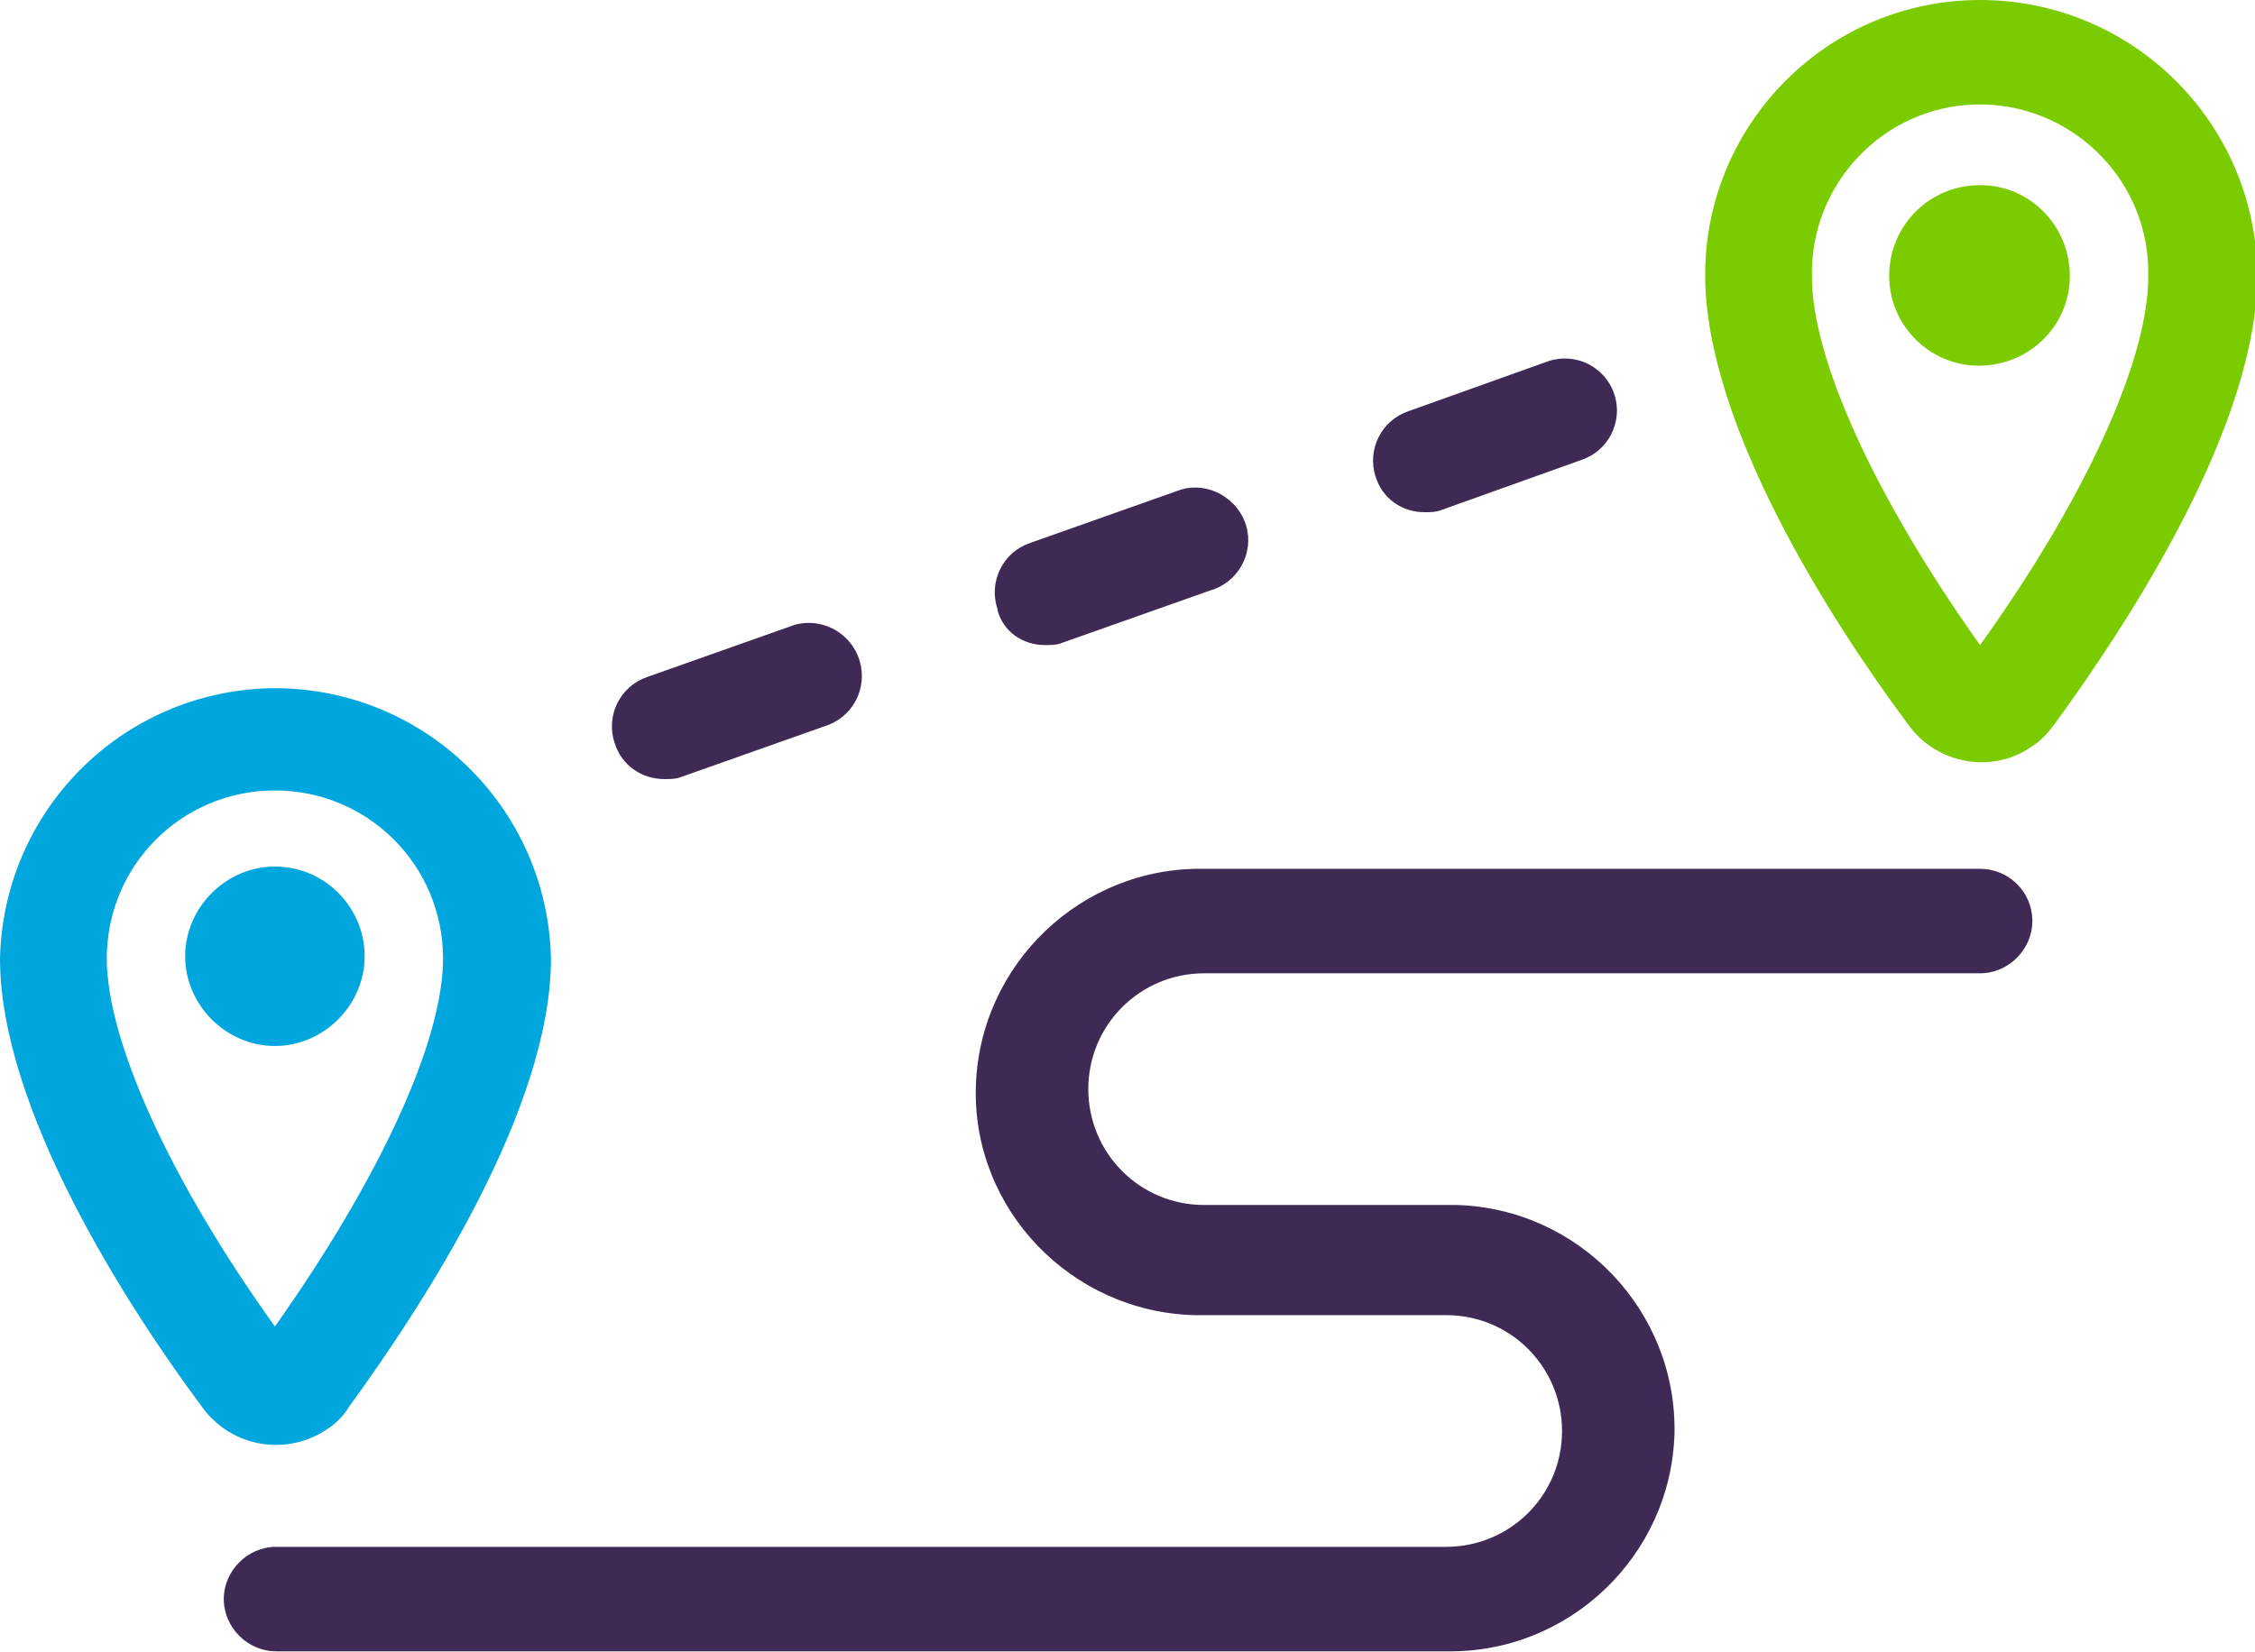 <?xml version="1.0" encoding="utf-8"?>
<!-- Generator: Adobe Illustrator 26.3.1, SVG Export Plug-In . SVG Version: 6.00 Build 0)  -->
<svg version="1.1" id="Layer_1" xmlns="http://www.w3.org/2000/svg" xmlns:xlink="http://www.w3.org/1999/xlink" x="0px" y="0px"
	 viewBox="0 0 198.5 145.5" style="enable-background:new 0 0 198.5 145.5;" xml:space="preserve">
<style type="text/css">
	.st0{fill:#3F2A56;}
	.st1{fill:#00A6DE;}
	.st2{fill:#7ACC00;}
</style>
<g id="Layer_2_00000038407364011407986420000004112150445793021099_">
	<g id="Layer_1-2">
		<path class="st0" d="M174.3,76.5H106c-10.8-0.2-19.8,8.4-20.1,19.2s8.4,19.8,19.2,20.1c0.3,0,0.6,0,0.9,0h21.3
			c5.7,0,10.2,4.6,10.2,10.2c0,5.7-4.6,10.2-10.2,10.2h-103c-2.5,0-4.6,2.1-4.6,4.6s2.1,4.6,4.6,4.6c0,0,0,0,0,0h103
			c10.8,0.2,19.8-8.4,20.1-19.2c0.2-10.8-8.4-19.8-19.2-20.1c-0.3,0-0.6,0-0.9,0H106c-5.7,0-10.2-4.6-10.2-10.2
			c0-5.7,4.6-10.2,10.2-10.2h68.3c2.5,0,4.6-2.1,4.6-4.6C178.9,78.5,176.8,76.5,174.3,76.5z M125.4,45.1c0.5,0,1,0,1.5-0.2l12.3-4.4
			c2.4-0.8,3.7-3.4,2.9-5.8c-0.8-2.4-3.4-3.7-5.8-2.9l0,0l-12.3,4.4c-2.4,0.8-3.7,3.4-2.9,5.8c0,0,0,0,0,0
			C121.7,43.9,123.4,45.1,125.4,45.1z M58.5,68.6c0.5,0,1,0,1.5-0.2l13-4.6c2.4-1,3.5-3.7,2.5-6.1c-0.9-2.1-3.2-3.3-5.5-2.7l-13,4.6
			c-2.4,0.8-3.7,3.4-2.9,5.8c0,0,0,0,0,0C54.7,67.4,56.5,68.6,58.5,68.6z M92,56.8c0.5,0,1,0,1.5-0.2l13-4.6
			c2.5-0.7,3.9-3.3,3.2-5.7s-3.3-3.9-5.7-3.2c-0.1,0-0.2,0.1-0.3,0.1l-13,4.6c-2.4,0.8-3.7,3.4-2.9,5.8c0,0,0,0.1,0,0.1
			C88.3,55.6,90,56.8,92,56.8z"/>
		<path class="st1" d="M30.7,123.9c6.7-9.2,17.8-26.3,17.8-39.5c-0.3-13.4-11.3-24-24.7-23.8C10.7,60.9,0.3,71.4,0,84.4
			c0,13.2,11.1,30.5,17.8,39.5c2.6,3.6,7.6,4.4,11.2,1.8C29.6,125.3,30.3,124.6,30.7,123.9L30.7,123.9z M9.4,84.4
			c0-8.2,6.6-14.8,14.8-14.8s14.8,6.6,14.8,14.8c0,7.3-5.6,19.4-14.8,32.4C14.8,103.7,9.4,91.5,9.4,84.4z M24.2,76.3
			c4.4,0,7.9,3.6,7.9,7.9s-3.6,7.9-7.9,7.9s-7.9-3.6-7.9-7.9S19.9,76.3,24.2,76.3L24.2,76.3z"/>
		<path class="st2" d="M174.3,0c-13.4,0-24.2,10.9-24.2,24.2c0,13.2,11.1,30.5,17.8,39.5c2.5,3.6,7.5,4.5,11,2c0.8-0.5,1.4-1.2,2-2
			c6.7-9.2,17.8-26.3,17.8-39.5C198.6,10.8,187.7,0,174.3,0C174.3,0,174.3,0,174.3,0z M174.3,56.8c-9.4-13.2-14.8-25.3-14.8-32.4
			c-0.2-8.2,6.3-15,14.4-15.2c8.2-0.2,15,6.3,15.2,14.4c0,0.3,0,0.5,0,0.8C189.1,31.6,183.7,43.7,174.3,56.8z M174.3,16.3
			c4.4,0,7.9,3.6,7.9,8s-3.6,7.9-8,7.9c-4.4,0-7.9-3.6-7.9-7.9C166.3,19.8,169.9,16.3,174.3,16.3C174.3,16.3,174.3,16.3,174.3,16.3z
			"/>
	</g>
</g>
</svg>
